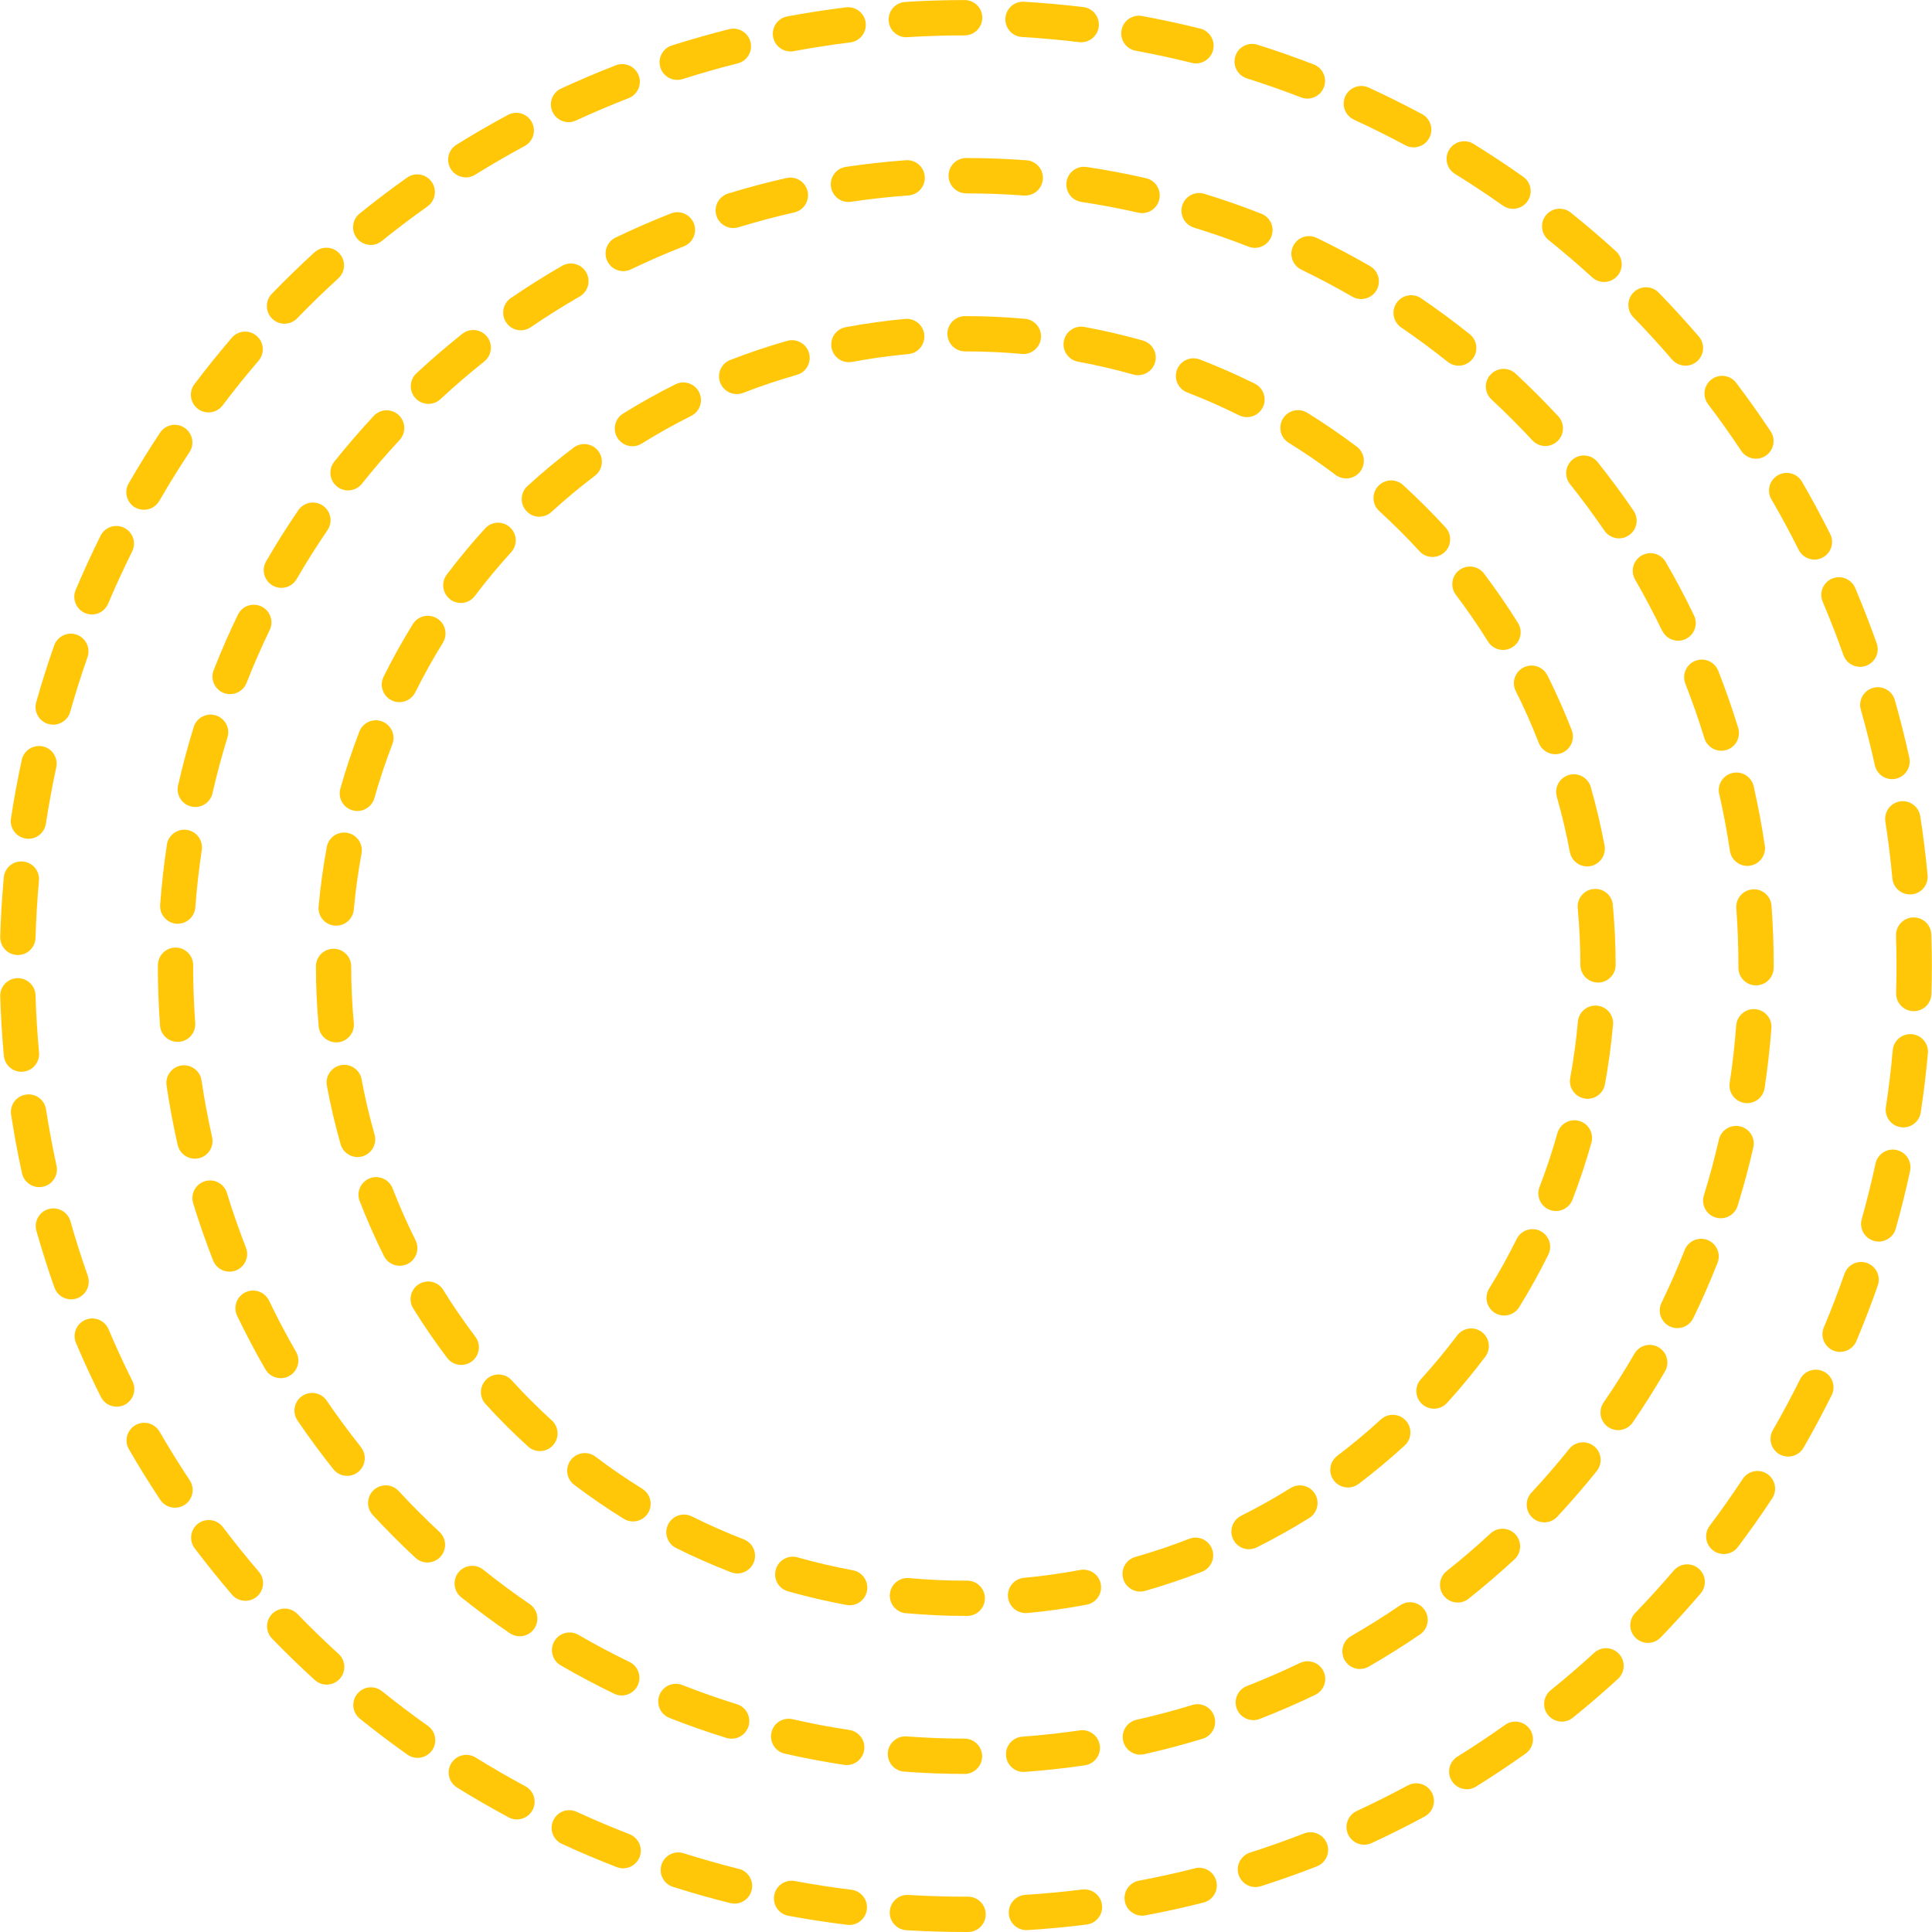 <?xml version="1.0" encoding="UTF-8"?><svg xmlns="http://www.w3.org/2000/svg" id="a62729dda143c1" viewBox="0 0 368.07 368.15" aria-hidden="true" width="368px" height="368px"><defs><linearGradient class="cerosgradient" data-cerosgradient="true" id="CerosGradient_idb2e38429c" gradientUnits="userSpaceOnUse" x1="50%" y1="100%" x2="50%" y2="0%"><stop offset="0%" stop-color="#d1d1d1"/><stop offset="100%" stop-color="#d1d1d1"/></linearGradient><linearGradient/><style>.b-62729dda143c1{fill:#ffc708;}</style></defs><path class="b-62729dda143c1" d="M25.71,96.69c.53,.31,1.11,.45,1.68,.45,1.16,0,2.29-.6,2.92-1.68,1.81-3.14,3.75-6.26,5.75-9.29,1.03-1.55,.6-3.64-.95-4.66-1.55-1.03-3.64-.6-4.66,.95-2.08,3.14-4.09,6.39-5.97,9.65-.93,1.61-.38,3.67,1.23,4.6Z"/><path class="b-62729dda143c1" d="M100.05,340.37c-3.19-1.72-6.38-3.56-9.46-5.47-1.58-.98-3.65-.49-4.63,1.09-.98,1.58-.49,3.65,1.09,4.63,3.2,1.99,6.51,3.9,9.82,5.68,.51,.27,1.05,.4,1.59,.4,1.2,0,2.36-.64,2.97-1.77,.88-1.64,.27-3.68-1.37-4.56Z"/><path class="b-62729dda143c1" d="M4.87,159.79c.17,.03,.34,.04,.51,.04,1.63,0,3.07-1.19,3.32-2.86,.55-3.59,1.22-7.2,1.98-10.74,.39-1.82-.76-3.61-2.57-4-1.81-.39-3.61,.76-4,2.57-.8,3.67-1.49,7.42-2.06,11.15-.28,1.84,.98,3.55,2.82,3.84Z"/><path class="b-62729dda143c1" d="M3.27,181.98s.07,0,.1,0c1.81,0,3.31-1.44,3.36-3.27,.11-3.63,.33-7.3,.65-10.9,.17-1.85-1.2-3.49-3.05-3.65-1.86-.16-3.49,1.2-3.65,3.05-.34,3.74-.57,7.54-.68,11.31-.05,1.86,1.41,3.41,3.26,3.46Z"/><path class="b-62729dda143c1" d="M9.18,137.96c.31,.09,.61,.13,.92,.13,1.47,0,2.82-.97,3.24-2.45,.99-3.49,2.09-6.99,3.29-10.41,.62-1.75-.31-3.67-2.06-4.29-1.75-.62-3.67,.31-4.29,2.06-1.25,3.55-2.4,7.19-3.42,10.81-.51,1.79,.53,3.65,2.32,4.15Z"/><path class="b-62729dda143c1" d="M70.59,46.68c.74,0,1.49-.24,2.11-.75,2.82-2.27,5.75-4.49,8.71-6.59,1.52-1.08,1.87-3.18,.8-4.69-1.08-1.52-3.18-1.87-4.69-.8-3.07,2.18-6.11,4.48-9.03,6.84-1.45,1.17-1.67,3.28-.51,4.73,.66,.82,1.64,1.25,2.62,1.25Z"/><path class="b-62729dda143c1" d="M37.66,77.91c.61,.46,1.32,.68,2.03,.68,1.02,0,2.03-.46,2.69-1.34,2.18-2.89,4.49-5.76,6.85-8.51,1.21-1.41,1.04-3.54-.37-4.74-1.41-1.21-3.54-1.05-4.74,.37-2.45,2.86-4.84,5.83-7.11,8.83-1.12,1.48-.83,3.59,.66,4.71Z"/><path class="b-62729dda143c1" d="M88.72,33.81c.61,0,1.22-.16,1.77-.51,3.08-1.91,6.25-3.75,9.44-5.47,1.64-.88,2.25-2.92,1.37-4.56-.88-1.64-2.92-2.25-4.56-1.37-3.31,1.78-6.61,3.69-9.8,5.68-1.58,.98-2.06,3.05-1.08,4.63,.64,1.03,1.74,1.59,2.86,1.59Z"/><path class="b-62729dda143c1" d="M54.16,61.68c.88,0,1.76-.34,2.42-1.02,2.52-2.6,5.16-5.16,7.84-7.61,1.37-1.25,1.47-3.38,.22-4.75-1.25-1.37-3.38-1.47-4.75-.22-2.78,2.54-5.51,5.19-8.13,7.9-1.29,1.33-1.26,3.46,.08,4.76,.65,.63,1.5,.95,2.34,.95Z"/><path class="b-62729dda143c1" d="M36.11,282.07c-2-3.02-3.94-6.14-5.75-9.27-.93-1.61-2.99-2.16-4.6-1.23-1.61,.93-2.16,2.99-1.23,4.6,1.88,3.25,3.89,6.49,5.97,9.63,.65,.98,1.72,1.5,2.81,1.5,.64,0,1.29-.18,1.86-.56,1.55-1.03,1.97-3.12,.94-4.66Z"/><path class="b-62729dda143c1" d="M4.36,204.21c1.85-.17,3.21-1.81,3.04-3.66-.33-3.6-.56-7.27-.67-10.9-.06-1.86-1.61-3.3-3.47-3.26-1.86,.06-3.32,1.61-3.26,3.47,.12,3.77,.35,7.57,.69,11.31,.16,1.75,1.63,3.06,3.35,3.06,.1,0,.21,0,.31-.01Z"/><path class="b-62729dda143c1" d="M42.42,290.98c-1.12-1.48-3.23-1.77-4.71-.65-1.48,1.12-1.78,3.23-.65,4.71,2.27,3,4.66,5.97,7.11,8.83,.67,.78,1.61,1.17,2.56,1.17,.77,0,1.55-.27,2.19-.81,1.41-1.21,1.57-3.33,.36-4.74-2.36-2.75-4.66-5.61-6.85-8.5Z"/><path class="b-62729dda143c1" d="M81.48,328.86c-2.96-2.1-5.9-4.32-8.72-6.59-1.45-1.17-3.57-.94-4.73,.51-1.17,1.45-.94,3.57,.51,4.73,2.93,2.36,5.97,4.66,9.05,6.84,.59,.42,1.27,.62,1.94,.62,1.05,0,2.09-.49,2.75-1.42,1.08-1.52,.72-3.62-.8-4.69Z"/><path class="b-62729dda143c1" d="M56.63,307.55c-1.29-1.33-3.42-1.37-4.76-.07-1.33,1.29-1.37,3.42-.07,4.76,2.62,2.7,5.36,5.36,8.14,7.89,.64,.59,1.46,.88,2.27,.88,.91,0,1.82-.37,2.49-1.1,1.25-1.37,1.15-3.5-.22-4.75-2.68-2.44-5.32-5-7.84-7.61Z"/><path class="b-62729dda143c1" d="M8.16,226.13c1.82-.4,2.97-2.19,2.57-4-.77-3.54-1.44-7.15-2-10.74-.28-1.84-2-3.09-3.84-2.81-1.84,.28-3.1,2-2.81,3.84,.57,3.73,1.27,7.47,2.07,11.14,.34,1.57,1.74,2.65,3.28,2.65,.24,0,.48-.02,.72-.08Z"/><path class="b-62729dda143c1" d="M25.2,263.19c-1.61-3.24-3.15-6.57-4.56-9.9-.73-1.71-2.7-2.51-4.41-1.79-1.71,.73-2.51,2.7-1.79,4.41,1.47,3.46,3.06,6.92,4.74,10.28,.59,1.18,1.78,1.86,3.01,1.86,.5,0,1.02-.11,1.5-.35,1.66-.83,2.34-2.85,1.51-4.51Z"/><path class="b-62729dda143c1" d="M16.69,243.12c-1.21-3.42-2.32-6.92-3.31-10.41-.51-1.79-2.37-2.82-4.16-2.32-1.79,.51-2.83,2.37-2.32,4.16,1.03,3.62,2.18,7.25,3.43,10.8,.49,1.38,1.79,2.25,3.17,2.25,.37,0,.75-.06,1.12-.19,1.75-.62,2.67-2.54,2.06-4.29Z"/><path class="b-62729dda143c1" d="M16.16,116.82c.43,.18,.87,.27,1.31,.27,1.31,0,2.56-.77,3.1-2.06,1.41-3.34,2.95-6.68,4.57-9.94,.83-1.66,.15-3.68-1.51-4.51-1.66-.83-3.68-.15-4.51,1.51-1.68,3.38-3.27,6.85-4.74,10.32-.72,1.71,.08,3.69,1.79,4.41Z"/><path class="b-62729dda143c1" d="M331.76,85.91c.65,.97,1.72,1.5,2.8,1.5,.64,0,1.29-.18,1.86-.56,1.55-1.03,1.97-3.12,.94-4.66-2.08-3.13-4.29-6.23-6.56-9.24-1.12-1.48-3.23-1.77-4.71-.65-1.48,1.12-1.77,3.23-.65,4.71,2.19,2.89,4.32,5.89,6.32,8.9Z"/><path class="b-62729dda143c1" d="M277.22,33.14c3.08,1.91,6.15,3.94,9.11,6.03,.59,.42,1.27,.62,1.94,.62,1.06,0,2.09-.5,2.75-1.42,1.07-1.52,.71-3.62-.81-4.69-3.08-2.18-6.26-4.28-9.46-6.26-1.58-.98-3.65-.49-4.63,1.09-.98,1.58-.49,3.65,1.09,4.63Z"/><path class="b-62729dda143c1" d="M337.52,95.17c1.82,3.13,3.56,6.36,5.18,9.6,.59,1.18,1.78,1.86,3.01,1.86,.51,0,1.02-.11,1.5-.36,1.66-.83,2.34-2.85,1.5-4.51-1.68-3.36-3.49-6.71-5.38-9.97-.93-1.61-2.99-2.16-4.6-1.22-1.61,.93-2.16,2.99-1.22,4.6Z"/><path class="b-62729dda143c1" d="M295.06,45.75c2.83,2.27,5.62,4.66,8.3,7.1,.64,.59,1.46,.88,2.26,.88,.91,0,1.83-.37,2.49-1.1,1.25-1.37,1.15-3.5-.22-4.75-2.78-2.53-5.68-5.01-8.62-7.37-1.45-1.16-3.57-.93-4.73,.51-1.16,1.45-.93,3.57,.51,4.73Z"/><path class="b-62729dda143c1" d="M318.58,68.51c.67,.77,1.61,1.17,2.55,1.17,.78,0,1.56-.27,2.19-.81,1.41-1.21,1.57-3.34,.36-4.74-2.45-2.85-5.02-5.67-7.65-8.37-1.29-1.33-3.43-1.36-4.76-.07s-1.36,3.43-.07,4.76c2.53,2.6,5.01,5.31,7.37,8.06Z"/><path class="b-62729dda143c1" d="M347.28,114.67c1.42,3.34,2.75,6.75,3.95,10.16,.49,1.38,1.79,2.24,3.17,2.24,.37,0,.75-.06,1.12-.19,1.75-.62,2.67-2.54,2.05-4.29-1.25-3.54-2.63-7.08-4.1-10.55-.73-1.71-2.7-2.51-4.41-1.78-1.71,.73-2.51,2.7-1.78,4.41Z"/><path class="b-62729dda143c1" d="M362.03,152.71c-1.84,.29-3.09,2-2.81,3.84,.56,3.58,1.01,7.23,1.34,10.84,.16,1.74,1.63,3.05,3.35,3.05,.1,0,.21,0,.32-.01,1.85-.17,3.21-1.81,3.04-3.66-.35-3.75-.82-7.53-1.4-11.25-.29-1.84-2.01-3.09-3.84-2.81Z"/><path class="b-62729dda143c1" d="M356.86,131.08c-1.79,.51-2.82,2.37-2.31,4.16,.99,3.48,1.89,7.04,2.67,10.59,.35,1.57,1.74,2.64,3.28,2.64,.24,0,.48-.03,.72-.08,1.82-.4,2.96-2.19,2.57-4.01-.81-3.68-1.74-7.38-2.77-10.99-.51-1.79-2.37-2.82-4.16-2.31Z"/><path class="b-62729dda143c1" d="M150.58,9.81c.2,0,.41-.02,.62-.06,3.56-.66,7.19-1.23,10.79-1.67,1.84-.23,3.15-1.91,2.93-3.75-.23-1.84-1.91-3.15-3.75-2.93-3.73,.46-7.5,1.04-11.2,1.73-1.83,.34-3.03,2.1-2.69,3.92,.3,1.62,1.71,2.75,3.3,2.75Z"/><path class="b-62729dda143c1" d="M257.96,22.81c3.29,1.51,6.59,3.15,9.79,4.87,.51,.27,1.05,.4,1.59,.4,1.2,0,2.36-.64,2.97-1.78,.88-1.64,.26-3.68-1.38-4.56-3.33-1.78-6.74-3.48-10.16-5.05-1.69-.77-3.69-.03-4.46,1.65-.77,1.69-.03,3.69,1.65,4.46Z"/><path class="b-62729dda143c1" d="M129.01,15.23c.34,0,.68-.05,1.02-.16,3.46-1.1,6.99-2.11,10.5-2.99,1.8-.45,2.9-2.28,2.44-4.08-.45-1.8-2.28-2.89-4.08-2.44-3.64,.92-7.31,1.96-10.9,3.1-1.77,.56-2.75,2.46-2.19,4.23,.46,1.43,1.78,2.34,3.2,2.34Z"/><path class="b-62729dda143c1" d="M172.65,7.08c.07,0,.14,0,.21,0,3.61-.22,7.29-.34,10.92-.34,1.86,0,3.36-1.51,3.36-3.37,0-1.86-1.51-3.36-3.36-3.36h0c-3.77,0-7.58,.12-11.33,.36-1.85,.11-3.27,1.71-3.15,3.57,.11,1.78,1.59,3.16,3.36,3.16Z"/><path class="b-62729dda143c1" d="M108.29,23.28c.47,0,.95-.1,1.41-.31,3.29-1.52,6.66-2.95,10.04-4.26,1.73-.67,2.59-2.62,1.92-4.35-.67-1.73-2.62-2.59-4.35-1.92-3.5,1.36-7,2.85-10.42,4.42-1.69,.78-2.42,2.78-1.65,4.46,.57,1.23,1.79,1.96,3.06,1.96Z"/><path class="b-62729dda143c1" d="M194.7,7.05c3.62,.22,7.28,.54,10.88,.98,.14,.02,.27,.02,.41,.02,1.68,0,3.13-1.25,3.34-2.96,.22-1.84-1.09-3.52-2.94-3.74-3.73-.45-7.53-.79-11.29-1.02-1.86-.11-3.45,1.3-3.56,3.16-.11,1.85,1.3,3.45,3.16,3.56Z"/><path class="b-62729dda143c1" d="M237.56,14.94c3.46,1.09,6.93,2.31,10.32,3.62,.4,.15,.81,.23,1.21,.23,1.35,0,2.63-.82,3.14-2.16,.67-1.73-.2-3.68-1.93-4.35-3.52-1.36-7.13-2.62-10.72-3.76-1.77-.56-3.66,.42-4.22,2.19-.56,1.77,.42,3.66,2.19,4.22Z"/><path class="b-62729dda143c1" d="M216.38,9.67c3.57,.66,7.16,1.43,10.67,2.31,.27,.07,.55,.1,.81,.1,1.51,0,2.88-1.02,3.26-2.55,.45-1.8-.65-3.63-2.45-4.08-3.65-.91-7.38-1.71-11.08-2.4-1.83-.34-3.58,.87-3.92,2.7-.34,1.83,.87,3.58,2.7,3.92Z"/><path class="b-62729dda143c1" d="M361.35,219.13c-1.81-.39-3.61,.76-4,2.58-.76,3.54-1.65,7.11-2.63,10.6-.5,1.79,.54,3.65,2.33,4.15,.3,.09,.61,.13,.91,.13,1.47,0,2.82-.97,3.24-2.45,1.02-3.62,1.94-7.32,2.73-11,.39-1.82-.76-3.61-2.58-4Z"/><path class="b-62729dda143c1" d="M206.21,360.05c-3.59,.45-7.25,.79-10.87,1.02-1.85,.12-3.26,1.71-3.15,3.57,.11,1.78,1.59,3.15,3.35,3.15,.07,0,.14,0,.21,0,3.76-.24,7.55-.59,11.28-1.06,1.84-.23,3.15-1.91,2.92-3.75-.23-1.84-1.91-3.15-3.75-2.92Z"/><path class="b-62729dda143c1" d="M162.2,360.1c-3.6-.44-7.23-1-10.79-1.66-1.83-.34-3.58,.87-3.92,2.7-.34,1.83,.87,3.58,2.7,3.92,3.7,.68,7.47,1.26,11.2,1.72,.14,.02,.28,.03,.41,.03,1.68,0,3.13-1.25,3.34-2.96,.23-1.84-1.09-3.52-2.93-3.75Z"/><path class="b-62729dda143c1" d="M184.42,361.42h-.43c-3.64,0-7.31-.11-10.92-.33-1.86-.12-3.45,1.3-3.56,3.16-.11,1.85,1.3,3.45,3.16,3.56,3.74,.23,7.55,.34,11.34,.34h.43c1.86,0,3.36-1.52,3.35-3.38,0-1.85-1.51-3.35-3.36-3.35Z"/><path class="b-62729dda143c1" d="M268.24,340.21c-3.19,1.72-6.47,3.36-9.75,4.89-1.69,.78-2.42,2.78-1.64,4.47,.57,1.23,1.79,1.95,3.06,1.95,.47,0,.95-.1,1.41-.31,3.41-1.58,6.82-3.28,10.12-5.07,1.63-.88,2.24-2.92,1.36-4.56-.88-1.63-2.92-2.24-4.56-1.36Z"/><path class="b-62729dda143c1" d="M227.66,356.02c-3.52,.89-7.1,1.68-10.67,2.35-1.83,.34-3.03,2.1-2.69,3.93,.3,1.62,1.72,2.74,3.3,2.74,.21,0,.41-.02,.62-.06,3.7-.69,7.42-1.51,11.07-2.44,1.8-.46,2.89-2.28,2.44-4.09-.46-1.8-2.29-2.89-4.09-2.44Z"/><path class="b-62729dda143c1" d="M318.91,299.26c-2.35,2.75-4.82,5.47-7.35,8.09-1.29,1.34-1.25,3.47,.08,4.76,.65,.63,1.5,.95,2.34,.95s1.76-.34,2.42-1.03c2.62-2.71,5.18-5.53,7.62-8.39,1.21-1.41,1.04-3.54-.37-4.74-1.41-1.21-3.54-1.04-4.74,.37Z"/><path class="b-62729dda143c1" d="M286.76,328.68c-2.95,2.1-6.01,4.14-9.08,6.05-1.58,.98-2.06,3.06-1.08,4.63,.64,1.02,1.74,1.59,2.86,1.59,.61,0,1.22-.16,1.77-.51,3.19-1.99,6.36-4.1,9.43-6.28,1.51-1.08,1.87-3.18,.79-4.69-1.08-1.51-3.18-1.87-4.69-.79Z"/><path class="b-62729dda143c1" d="M336.71,280.86c-1.55-1.02-3.64-.6-4.66,.95-2,3.02-4.12,6.03-6.3,8.93-1.12,1.48-.82,3.59,.66,4.71,.61,.46,1.32,.68,2.02,.68,1.02,0,2.03-.46,2.69-1.34,2.27-3.01,4.47-6.13,6.54-9.27,1.02-1.55,.6-3.64-.95-4.66Z"/><path class="b-62729dda143c1" d="M140.74,356.12c-3.51-.88-7.05-1.88-10.51-2.98-1.77-.56-3.66,.42-4.22,2.19-.56,1.77,.42,3.66,2.19,4.22,3.59,1.14,7.26,2.18,10.91,3.09,.27,.07,.55,.1,.82,.1,1.51,0,2.88-1.02,3.26-2.55,.45-1.8-.65-3.63-2.45-4.08Z"/><path class="b-62729dda143c1" d="M355.72,240.66c-1.76-.61-3.67,.31-4.29,2.07-1.2,3.43-2.52,6.86-3.93,10.21-.72,1.71,.08,3.69,1.8,4.41,.43,.18,.87,.26,1.3,.26,1.31,0,2.56-.77,3.1-2.06,1.46-3.47,2.84-7.04,4.08-10.6,.61-1.75-.31-3.67-2.07-4.29Z"/><path class="b-62729dda143c1" d="M303.73,314.96c-2.67,2.45-5.46,4.84-8.28,7.12-1.45,1.17-1.67,3.29-.5,4.73,.67,.82,1.64,1.25,2.62,1.25,.74,0,1.49-.24,2.11-.75,2.92-2.36,5.82-4.85,8.59-7.39,1.37-1.25,1.47-3.38,.21-4.75-1.25-1.37-3.38-1.47-4.75-.21Z"/><path class="b-62729dda143c1" d="M347.46,261.35c-1.66-.83-3.68-.15-4.51,1.52-1.61,3.25-3.35,6.49-5.16,9.64-.93,1.61-.37,3.67,1.24,4.6,.53,.3,1.11,.45,1.68,.45,1.16,0,2.3-.6,2.92-1.69,1.88-3.27,3.68-6.63,5.36-10.01,.83-1.66,.15-3.68-1.52-4.51Z"/><path class="b-62729dda143c1" d="M364.28,197.07c-1.85-.17-3.49,1.2-3.65,3.05-.32,3.62-.76,7.26-1.31,10.84-.28,1.84,.98,3.55,2.82,3.83,.17,.03,.34,.04,.51,.04,1.63,0,3.07-1.19,3.32-2.86,.56-3.71,1.02-7.5,1.36-11.25,.17-1.85-1.2-3.49-3.05-3.65Z"/><path class="b-62729dda143c1" d="M367.98,178.08c-.06-1.86-1.58-3.32-3.47-3.26-1.86,.06-3.31,1.61-3.26,3.47,.06,1.91,.09,3.85,.09,5.78,0,1.71-.02,3.44-.07,5.15-.05,1.86,1.41,3.41,3.27,3.46,.03,0,.06,0,.1,0,1.81,0,3.31-1.44,3.36-3.27,.05-1.77,.08-3.57,.08-5.34,0-2-.03-4.01-.1-6Z"/><path class="b-62729dda143c1" d="M119.91,349.51c-3.39-1.31-6.77-2.75-10.07-4.26-1.69-.78-3.69-.04-4.46,1.65-.78,1.69-.04,3.69,1.65,4.46,3.42,1.58,6.94,3.07,10.46,4.43,.4,.15,.81,.23,1.21,.23,1.35,0,2.62-.82,3.14-2.15,.67-1.73-.19-3.68-1.92-4.35Z"/><path class="b-62729dda143c1" d="M248.45,349.37c-3.38,1.32-6.84,2.54-10.29,3.65-1.77,.57-2.75,2.46-2.18,4.23,.46,1.43,1.78,2.34,3.2,2.34,.34,0,.69-.05,1.03-.16,3.58-1.15,7.18-2.42,10.69-3.79,1.73-.67,2.59-2.63,1.91-4.36-.68-1.73-2.62-2.59-4.36-1.91Z"/><path class="b-62729dda143c1" d="M279.81,304.64c2.99-2.38,5.93-4.9,8.74-7.5,1.36-1.26,1.45-3.39,.19-4.75-1.26-1.36-3.39-1.45-4.75-.19-2.68,2.48-5.5,4.9-8.36,7.17-1.45,1.16-1.7,3.27-.54,4.73,.66,.83,1.64,1.27,2.64,1.27,.73,0,1.47-.24,2.09-.73Z"/><path class="b-62729dda143c1" d="M140.67,43.31c3.49-1.07,7.07-2.02,10.64-2.83,1.81-.41,2.95-2.21,2.54-4.02s-2.21-2.95-4.02-2.54c-3.73,.84-7.48,1.84-11.13,2.96-1.78,.55-2.77,2.43-2.23,4.2,.44,1.45,1.78,2.38,3.22,2.38,.33,0,.66-.05,.99-.15Z"/><path class="b-62729dda143c1" d="M120.17,51.34c3.3-1.59,6.69-3.07,10.1-4.4,1.73-.68,2.58-2.63,1.91-4.36-.68-1.73-2.63-2.59-4.36-1.91-3.56,1.4-7.12,2.94-10.56,4.6-1.67,.81-2.38,2.82-1.57,4.49,.58,1.2,1.78,1.91,3.03,1.91,.49,0,.99-.11,1.46-.33Z"/><path class="b-62729dda143c1" d="M259.1,318.03c.57,0,1.15-.14,1.68-.45,3.31-1.91,6.59-3.96,9.76-6.12,1.54-1.04,1.94-3.14,.89-4.67-1.04-1.54-3.14-1.94-4.67-.89-3.03,2.06-6.17,4.03-9.33,5.85-1.61,.93-2.16,2.98-1.24,4.6,.62,1.08,1.75,1.69,2.92,1.69Z"/><path class="b-62729dda143c1" d="M184.07,36.85c3.67,0,7.37,.14,11.01,.41,.08,0,.17,0,.25,0,1.75,0,3.22-1.35,3.35-3.12,.14-1.85-1.25-3.47-3.11-3.6-3.8-.28-7.67-.43-11.5-.43h0c-1.86,0-3.36,1.51-3.36,3.36,0,1.86,1.5,3.37,3.36,3.37Z"/><path class="b-62729dda143c1" d="M238.79,327.78c.41,0,.82-.07,1.22-.23,3.56-1.39,7.12-2.93,10.57-4.59,1.68-.8,2.38-2.81,1.58-4.49-.8-1.68-2.81-2.38-4.49-1.58-3.3,1.58-6.7,3.06-10.11,4.39-1.73,.68-2.59,2.63-1.91,4.36,.52,1.33,1.79,2.14,3.14,2.14Z"/><path class="b-62729dda143c1" d="M161.63,38.49c.16,0,.33-.01,.5-.04,3.61-.54,7.29-.94,10.94-1.21,1.85-.14,3.25-1.75,3.11-3.6-.14-1.85-1.74-3.24-3.6-3.11-3.82,.28-7.66,.71-11.44,1.27-1.84,.27-3.11,1.98-2.83,3.82,.25,1.67,1.68,2.87,3.32,2.87Z"/><path class="b-62729dda143c1" d="M242.22,45.09c.68-1.73-.17-3.68-1.9-4.36-3.56-1.4-7.21-2.68-10.87-3.8-1.78-.55-3.66,.45-4.21,2.23-.55,1.78,.45,3.66,2.23,4.21,3.49,1.08,6.99,2.3,10.39,3.63,.4,.16,.82,.23,1.23,.23,1.34,0,2.61-.81,3.13-2.14Z"/><path class="b-62729dda143c1" d="M218.33,33.95c-3.72-.85-7.53-1.56-11.31-2.13-1.84-.28-3.55,.99-3.83,2.83-.27,1.84,.99,3.55,2.83,3.83,3.62,.54,7.26,1.23,10.82,2.04,.25,.06,.5,.09,.75,.09,1.54,0,2.92-1.06,3.28-2.62,.41-1.81-.72-3.62-2.53-4.03Z"/><path class="b-62729dda143c1" d="M75.93,79.09c-1.36-1.27-3.49-1.19-4.76,.17-2.6,2.8-5.13,5.73-7.52,8.72-1.16,1.45-.92,3.57,.53,4.73,.62,.5,1.36,.74,2.1,.74,.99,0,1.97-.43,2.63-1.26,2.28-2.86,4.7-5.66,7.19-8.34,1.27-1.36,1.19-3.49-.17-4.76Z"/><path class="b-62729dda143c1" d="M310.36,102c1.54-1.05,1.93-3.14,.88-4.68-2.15-3.16-4.46-6.27-6.84-9.26-1.16-1.45-3.28-1.69-4.73-.53-1.45,1.16-1.69,3.28-.53,4.73,2.28,2.86,4.48,5.84,6.55,8.86,.65,.95,1.71,1.47,2.78,1.47,.65,0,1.31-.19,1.89-.59Z"/><path class="b-62729dda143c1" d="M316.7,120.18c.58,1.2,1.78,1.91,3.03,1.91,.49,0,.99-.11,1.46-.33,1.67-.81,2.38-2.82,1.57-4.49-1.66-3.45-3.47-6.87-5.39-10.18-.93-1.61-2.99-2.16-4.6-1.23-1.61,.93-2.16,2.99-1.23,4.6,1.83,3.17,3.56,6.44,5.15,9.74Z"/><path class="b-62729dda143c1" d="M294.24,290.09c.9,0,1.8-.36,2.46-1.07,2.6-2.8,5.14-5.73,7.53-8.71,1.16-1.45,.93-3.57-.52-4.73-1.45-1.16-3.57-.93-4.73,.52-2.28,2.85-4.71,5.65-7.2,8.33-1.27,1.36-1.19,3.49,.17,4.76,.65,.6,1.47,.9,2.29,.9Z"/><path class="b-62729dda143c1" d="M283.99,71.37c-1.26,1.36-1.19,3.49,.18,4.75,2.68,2.49,5.3,5.11,7.79,7.79,.66,.71,1.56,1.08,2.47,1.08,.82,0,1.64-.3,2.29-.9,1.36-1.26,1.44-3.39,.18-4.76-2.6-2.8-5.34-5.54-8.14-8.14-1.36-1.26-3.49-1.19-4.75,.18Z"/><path class="b-62729dda143c1" d="M327.37,127.82c-.68-1.73-2.63-2.58-4.36-1.9-1.73,.68-2.58,2.63-1.9,4.36,1.34,3.41,2.56,6.91,3.63,10.4,.45,1.45,1.78,2.38,3.22,2.38,.33,0,.66-.05,.99-.15,1.78-.55,2.77-2.43,2.23-4.21-1.13-3.66-2.4-7.32-3.8-10.88Z"/><path class="b-62729dda143c1" d="M262.26,55.31c.93-1.61,.38-3.67-1.23-4.6-3.31-1.91-6.73-3.72-10.17-5.38-1.67-.81-3.69-.1-4.49,1.57-.81,1.67-.1,3.68,1.57,4.49,3.29,1.59,6.56,3.32,9.72,5.15,.53,.31,1.11,.45,1.68,.45,1.16,0,2.29-.6,2.92-1.68Z"/><path class="b-62729dda143c1" d="M280.55,68.41c1.16-1.45,.92-3.57-.53-4.73-2.99-2.39-6.1-4.69-9.26-6.84-1.53-1.05-3.63-.65-4.68,.88-1.05,1.53-.65,3.63,.88,4.68,3.02,2.06,5.99,4.26,8.85,6.54,.62,.5,1.36,.74,2.1,.74,.99,0,1.97-.43,2.63-1.27Z"/><path class="b-62729dda143c1" d="M336.21,207.35c.57-3.77,1.01-7.62,1.3-11.44,.14-1.85-1.25-3.47-3.1-3.61-1.85-.15-3.47,1.25-3.61,3.1-.28,3.65-.69,7.33-1.24,10.94-.28,1.84,.99,3.55,2.82,3.83,.17,.03,.34,.04,.51,.04,1.64,0,3.07-1.19,3.32-2.86Z"/><path class="b-62729dda143c1" d="M337.95,184.08c0-3.83-.14-7.7-.42-11.5-.14-1.85-1.75-3.25-3.6-3.11-1.85,.14-3.24,1.75-3.11,3.6,.27,3.63,.4,7.34,.4,10.99v.35c0,1.86,1.51,3.36,3.36,3.36s3.36-1.51,3.36-3.36v-.34Z"/><path class="b-62729dda143c1" d="M317.23,261.33c.93-1.61,.39-3.67-1.22-4.6-1.61-.94-3.67-.39-4.6,1.22-1.83,3.16-3.81,6.29-5.88,9.3-1.05,1.53-.66,3.63,.87,4.68,.58,.4,1.24,.59,1.9,.59,1.07,0,2.13-.51,2.78-1.46,2.16-3.15,4.23-6.43,6.15-9.73Z"/><path class="b-62729dda143c1" d="M327.57,151.31c.81,3.56,1.49,7.2,2.03,10.82,.25,1.67,1.69,2.87,3.32,2.87,.17,0,.33-.01,.5-.04,1.84-.27,3.11-1.99,2.83-3.82-.56-3.78-1.28-7.59-2.12-11.31-.41-1.81-2.21-2.95-4.03-2.54-1.81,.41-2.95,2.21-2.54,4.02Z"/><path class="b-62729dda143c1" d="M318.13,252.74c.47,.23,.97,.34,1.46,.34,1.25,0,2.45-.7,3.03-1.9,1.67-3.44,3.22-6.99,4.62-10.53,.68-1.73-.17-3.68-1.89-4.36-1.73-.68-3.68,.17-4.36,1.89-1.34,3.39-2.82,6.78-4.42,10.07-.81,1.67-.11,3.69,1.56,4.5Z"/><path class="b-62729dda143c1" d="M331.07,229.78c1.13-3.65,2.14-7.39,2.99-11.12,.42-1.81-.72-3.62-2.53-4.03-1.81-.41-3.62,.72-4.03,2.53-.82,3.56-1.78,7.14-2.86,10.63-.55,1.77,.44,3.66,2.22,4.21,.33,.1,.67,.15,1,.15,1.44,0,2.77-.93,3.21-2.37Z"/><path class="b-62729dda143c1" d="M195,337.64c.08,0,.16,0,.25,0,3.82-.28,7.67-.7,11.44-1.25,1.84-.27,3.11-1.98,2.84-3.82-.27-1.84-1.99-3.11-3.82-2.84-3.61,.53-7.29,.93-10.94,1.2-1.85,.13-3.25,1.74-3.11,3.6,.13,1.77,1.6,3.12,3.35,3.12Z"/><path class="b-62729dda143c1" d="M31.76,160.97c-.57,3.77-1,7.62-1.28,11.44-.14,1.85,1.25,3.47,3.1,3.61,.08,0,.17,0,.25,0,1.74,0,3.22-1.35,3.35-3.11,.27-3.65,.69-7.33,1.23-10.94,.28-1.84-.99-3.55-2.83-3.83-1.84-.27-3.55,.99-3.83,2.83Z"/><path class="b-62729dda143c1" d="M101.1,62.35c3.02-2.06,6.16-4.03,9.33-5.86,1.61-.93,2.16-2.99,1.23-4.6-.93-1.61-2.99-2.16-4.6-1.23-3.31,1.91-6.59,3.97-9.75,6.13-1.54,1.05-1.93,3.14-.88,4.68,.65,.96,1.71,1.47,2.78,1.47,.65,0,1.31-.19,1.89-.59Z"/><path class="b-62729dda143c1" d="M30.04,184.08c0,3.77,.14,7.59,.41,11.33,.13,1.77,1.6,3.12,3.35,3.12,.08,0,.16,0,.25,0,1.85-.13,3.25-1.75,3.11-3.6-.26-3.58-.39-7.23-.39-10.82v-.19c0-1.86-1.51-3.36-3.36-3.36s-3.36,1.51-3.36,3.36v.16Z"/><path class="b-62729dda143c1" d="M37.17,153.78c1.54,0,2.92-1.06,3.28-2.62,.81-3.56,1.77-7.14,2.85-10.63,.55-1.78-.45-3.66-2.22-4.21-1.78-.55-3.66,.45-4.21,2.22-1.13,3.65-2.13,7.4-2.98,11.12-.41,1.81,.72,3.62,2.53,4.03,.25,.06,.5,.09,.75,.09Z"/><path class="b-62729dda143c1" d="M127.52,327.36c3.56,1.4,7.21,2.68,10.86,3.81,.33,.1,.67,.15,1,.15,1.44,0,2.77-.93,3.21-2.37,.55-1.78-.44-3.66-2.22-4.21-3.49-1.08-6.98-2.31-10.39-3.65-1.73-.68-3.68,.17-4.36,1.9-.68,1.73,.17,3.68,1.9,4.36Z"/><path class="b-62729dda143c1" d="M217.26,334.35c.24,0,.49-.03,.74-.08,3.73-.84,7.48-1.83,11.13-2.95,1.78-.54,2.78-2.42,2.23-4.2-.54-1.78-2.43-2.78-4.2-2.23-3.49,1.07-7.07,2.02-10.64,2.82-1.81,.41-2.95,2.21-2.54,4.02,.35,1.56,1.74,2.63,3.28,2.63Z"/><path class="b-62729dda143c1" d="M51.9,111.57c.53,.31,1.11,.45,1.68,.45,1.16,0,2.29-.6,2.91-1.68,1.83-3.16,3.81-6.29,5.87-9.31,1.05-1.53,.66-3.63-.88-4.68-1.53-1.05-3.63-.66-4.68,.88-2.16,3.15-4.22,6.43-6.13,9.74-.93,1.61-.38,3.67,1.23,4.6Z"/><path class="b-62729dda143c1" d="M149.5,334.16c3.72,.85,7.53,1.57,11.31,2.14,.17,.03,.34,.04,.5,.04,1.64,0,3.07-1.2,3.32-2.86,.28-1.84-.99-3.55-2.83-3.83-3.62-.54-7.25-1.23-10.81-2.05-1.82-.42-3.62,.72-4.03,2.53-.41,1.81,.72,3.62,2.53,4.03Z"/><path class="b-62729dda143c1" d="M100.89,305.66c-3.02-2.06-5.99-4.27-8.84-6.55-1.45-1.16-3.57-.93-4.73,.52-1.16,1.45-.93,3.57,.52,4.73,2.98,2.39,6.09,4.69,9.25,6.85,.58,.4,1.24,.59,1.9,.59,1.07,0,2.13-.51,2.78-1.46,1.05-1.53,.66-3.63-.88-4.68Z"/><path class="b-62729dda143c1" d="M49.78,115.57c-1.67-.81-3.69-.11-4.49,1.57-1.66,3.44-3.21,6.98-4.61,10.54-.68,1.73,.17,3.68,1.9,4.36,.4,.16,.82,.23,1.23,.23,1.34,0,2.61-.81,3.13-2.13,1.34-3.4,2.82-6.79,4.41-10.08,.81-1.67,.11-3.69-1.57-4.49Z"/><path class="b-62729dda143c1" d="M33.82,218.17c.35,1.56,1.74,2.62,3.28,2.62,.25,0,.49-.03,.74-.08,1.81-.41,2.95-2.21,2.54-4.02-.8-3.56-1.48-7.2-2.02-10.82-.27-1.84-1.99-3.1-3.82-2.84-1.84,.27-3.11,1.98-2.84,3.82,.56,3.78,1.27,7.59,2.11,11.32Z"/><path class="b-62729dda143c1" d="M40.56,240.18c.52,1.33,1.79,2.14,3.13,2.14,.41,0,.82-.07,1.22-.23,1.73-.68,2.59-2.63,1.91-4.36-1.33-3.41-2.55-6.91-3.62-10.41-.54-1.78-2.43-2.78-4.2-2.23-1.78,.54-2.78,2.43-2.23,4.2,1.12,3.66,2.4,7.32,3.79,10.89Z"/><path class="b-62729dda143c1" d="M172.25,337.59c3.8,.29,7.67,.43,11.5,.44h0c1.86,0,3.36-1.5,3.36-3.36,0-1.86-1.5-3.37-3.36-3.37-3.67,0-7.37-.15-11-.42-1.86-.14-3.47,1.25-3.61,3.1-.14,1.85,1.25,3.47,3.1,3.61Z"/><path class="b-62729dda143c1" d="M106.82,317.35c3.31,1.92,6.72,3.73,10.16,5.39,.47,.23,.97,.34,1.46,.34,1.25,0,2.45-.7,3.03-1.9,.81-1.67,.11-3.69-1.56-4.49-3.29-1.59-6.56-3.32-9.72-5.16-1.61-.93-3.67-.39-4.6,1.22-.93,1.61-.38,3.67,1.22,4.6Z"/><path class="b-62729dda143c1" d="M53.45,262.62c.57,0,1.15-.14,1.68-.45,1.61-.93,2.16-2.99,1.23-4.6-1.83-3.17-3.56-6.45-5.14-9.74-.8-1.67-2.81-2.38-4.49-1.58-1.67,.8-2.38,2.82-1.58,4.49,1.66,3.45,3.47,6.88,5.38,10.19,.62,1.08,1.75,1.68,2.92,1.68Z"/><path class="b-62729dda143c1" d="M68.76,275.77c-2.28-2.86-4.48-5.84-6.54-8.87-1.05-1.54-3.14-1.93-4.68-.89-1.54,1.05-1.93,3.14-.89,4.68,2.15,3.16,4.45,6.28,6.83,9.27,.66,.83,1.64,1.27,2.63,1.27,.73,0,1.47-.24,2.09-.73,1.45-1.16,1.69-3.27,.54-4.73Z"/><path class="b-62729dda143c1" d="M75.93,284.12c-1.26-1.36-3.39-1.45-4.76-.18-1.36,1.26-1.44,3.39-.18,4.75,2.6,2.8,5.33,5.55,8.13,8.15,.65,.6,1.47,.9,2.29,.9,.9,0,1.8-.36,2.46-1.07,1.27-1.36,1.19-3.49-.17-4.76-2.68-2.49-5.29-5.11-7.78-7.8Z"/><path class="b-62729dda143c1" d="M81.6,76.96c.82,0,1.64-.3,2.29-.9,2.68-2.49,5.49-4.9,8.35-7.18,1.45-1.16,1.69-3.28,.53-4.73-1.16-1.45-3.28-1.69-4.73-.53-2.99,2.38-5.93,4.91-8.73,7.51-1.36,1.26-1.44,3.39-.18,4.75,.66,.72,1.56,1.08,2.47,1.08Z"/><path class="b-62729dda143c1" d="M270.45,105.04c.66,.73,1.57,1.09,2.48,1.09,.81,0,1.62-.29,2.27-.88,1.37-1.25,1.47-3.38,.21-4.75-2.56-2.8-5.29-5.52-8.1-8.08-1.37-1.25-3.5-1.15-4.75,.23-1.25,1.37-1.15,3.5,.23,4.75,2.66,2.42,5.24,4.99,7.66,7.64Z"/><path class="b-62729dda143c1" d="M258.51,85.12c-3.04-2.29-6.21-4.46-9.44-6.46-1.58-.98-3.65-.49-4.63,1.09-.98,1.58-.49,3.65,1.09,4.63,3.05,1.89,6.06,3.94,8.93,6.11,.61,.46,1.32,.68,2.02,.68,1.02,0,2.03-.46,2.69-1.34,1.12-1.48,.82-3.59-.66-4.71Z"/><path class="b-62729dda143c1" d="M87.85,260.09c.71,0,1.42-.22,2.03-.68,1.48-1.12,1.77-3.23,.65-4.71-2.17-2.86-4.23-5.86-6.12-8.92-.98-1.58-3.05-2.06-4.63-1.08-1.58,.98-2.06,3.05-1.08,4.63,2,3.23,4.18,6.4,6.47,9.43,.66,.88,1.67,1.33,2.69,1.33Z"/><path class="b-62729dda143c1" d="M105.1,270.66c-2.66-2.42-5.23-4.99-7.65-7.65-1.25-1.37-3.38-1.47-4.75-.22-1.37,1.25-1.47,3.38-.22,4.75,2.56,2.81,5.28,5.53,8.09,8.09,.65,.59,1.46,.88,2.27,.88,.91,0,1.82-.37,2.49-1.1,1.25-1.37,1.15-3.5-.22-4.75Z"/><path class="b-62729dda143c1" d="M162.47,299.22c-3.54-.66-7.08-1.48-10.53-2.46-1.78-.5-3.65,.53-4.15,2.32-.51,1.79,.53,3.65,2.32,4.15,3.65,1.03,7.4,1.91,11.14,2.6,.21,.04,.41,.06,.62,.06,1.59,0,3-1.13,3.3-2.75,.34-1.83-.87-3.58-2.7-3.92Z"/><path class="b-62729dda143c1" d="M305.79,206.61c.68-3.73,1.2-7.54,1.54-11.33,.17-1.85-1.2-3.49-3.05-3.65-1.85-.16-3.49,1.2-3.65,3.05-.32,3.58-.81,7.19-1.46,10.72-.34,1.83,.87,3.58,2.7,3.92,.2,.04,.41,.06,.61,.06,1.59,0,3.01-1.14,3.31-2.76Z"/><path class="b-62729dda143c1" d="M284.82,250.18c.55,.34,1.16,.5,1.76,.5,1.13,0,2.23-.57,2.87-1.6,2-3.24,3.87-6.6,5.55-10,.83-1.66,.14-3.68-1.52-4.51-1.66-.82-3.68-.15-4.51,1.52-1.59,3.22-3.36,6.4-5.25,9.46-.98,1.58-.49,3.65,1.1,4.63Z"/><path class="b-62729dda143c1" d="M122.35,283.69c-3.05-1.89-6.05-3.95-8.92-6.12-1.48-1.12-3.59-.83-4.71,.66-1.12,1.48-.83,3.59,.66,4.71,3.03,2.29,6.21,4.47,9.43,6.47,.55,.34,1.16,.51,1.77,.51,1.13,0,2.23-.57,2.86-1.59,.98-1.58,.49-3.65-1.09-4.63Z"/><path class="b-62729dda143c1" d="M293.32,226.19c-.67,1.73,.2,3.68,1.93,4.35,.4,.15,.81,.23,1.21,.23,1.35,0,2.63-.82,3.14-2.16,1.37-3.55,2.58-7.2,3.61-10.86,.5-1.79-.54-3.65-2.33-4.15-1.79-.51-3.65,.54-4.15,2.33-.97,3.46-2.12,6.91-3.41,10.26Z"/><path class="b-62729dda143c1" d="M294.81,128.68c-.83-1.66-2.85-2.34-4.51-1.5-1.66,.83-2.34,2.85-1.5,4.51,1.61,3.21,3.08,6.54,4.38,9.88,.52,1.33,1.79,2.15,3.14,2.15,.41,0,.82-.07,1.22-.23,1.73-.67,2.59-2.62,1.92-4.36-1.38-3.54-2.94-7.06-4.64-10.45Z"/><path class="b-62729dda143c1" d="M302.4,165.1c.21,0,.41-.02,.62-.06,1.83-.34,3.03-2.1,2.69-3.93-.7-3.73-1.58-7.48-2.62-11.13-.51-1.79-2.37-2.82-4.16-2.31-1.79,.51-2.82,2.37-2.31,4.16,.99,3.46,1.82,7,2.48,10.52,.3,1.62,1.72,2.75,3.3,2.75Z"/><path class="b-62729dda143c1" d="M141.69,293.33c-3.35-1.3-6.68-2.77-9.9-4.37-1.66-.83-3.68-.15-4.51,1.51-.83,1.66-.15,3.68,1.51,4.51,3.4,1.7,6.93,3.25,10.47,4.62,.4,.15,.81,.23,1.21,.23,1.35,0,2.62-.82,3.14-2.15,.67-1.73-.19-3.68-1.92-4.35Z"/><path class="b-62729dda143c1" d="M307.3,172.44c-.17-1.85-1.81-3.22-3.66-3.04-1.85,.17-3.21,1.81-3.04,3.66,.33,3.57,.5,7.21,.51,10.81,0,1.86,1.51,3.36,3.36,3.36h0c1.86,0,3.36-1.51,3.36-3.37,0-3.81-.19-7.65-.54-11.42Z"/><path class="b-62729dda143c1" d="M283.51,122.26c.64,1.02,1.74,1.59,2.86,1.59,.61,0,1.22-.16,1.77-.51,1.58-.98,2.06-3.06,1.08-4.63-2.01-3.22-4.19-6.39-6.48-9.42-1.12-1.48-3.23-1.77-4.71-.65-1.48,1.12-1.77,3.23-.65,4.71,2.17,2.86,4.23,5.86,6.13,8.91Z"/><path class="b-62729dda143c1" d="M161.72,69.02c.2,0,.41-.02,.62-.06,3.53-.66,7.13-1.16,10.71-1.49,1.85-.17,3.21-1.81,3.04-3.66-.17-1.85-1.81-3.21-3.66-3.04-3.79,.35-7.6,.88-11.33,1.58-1.83,.34-3.03,2.1-2.69,3.92,.3,1.62,1.71,2.75,3.3,2.75Z"/><path class="b-62729dda143c1" d="M140.34,75.1c.4,0,.82-.07,1.22-.23,3.35-1.3,6.8-2.46,10.25-3.44,1.79-.51,2.82-2.37,2.31-4.16-.51-1.79-2.37-2.82-4.16-2.32-3.65,1.04-7.3,2.27-10.84,3.64-1.73,.67-2.59,2.62-1.92,4.35,.52,1.33,1.79,2.15,3.14,2.15Z"/><path class="b-62729dda143c1" d="M73.12,239.34c.59,1.18,1.78,1.86,3.01,1.86,.5,0,1.02-.11,1.5-.35,1.66-.83,2.34-2.85,1.51-4.51-1.6-3.22-3.07-6.54-4.37-9.89-.67-1.73-2.62-2.59-4.35-1.92-1.73,.67-2.59,2.62-1.92,4.35,1.37,3.54,2.93,7.06,4.62,10.46Z"/><path class="b-62729dda143c1" d="M258.85,282.77c3.03-2.3,5.98-4.76,8.78-7.33,1.37-1.25,1.46-3.38,.21-4.75-1.25-1.37-3.38-1.46-4.75-.21-2.65,2.43-5.44,4.76-8.31,6.93-1.48,1.12-1.77,3.23-.64,4.71,.66,.87,1.67,1.33,2.68,1.33,.71,0,1.42-.22,2.03-.69Z"/><path class="b-62729dda143c1" d="M83.25,117.85c-1.58-.98-3.66-.49-4.63,1.09-2,3.23-3.87,6.6-5.56,10-.83,1.66-.15,3.68,1.51,4.51,.48,.24,.99,.35,1.5,.35,1.24,0,2.43-.68,3.02-1.87,1.6-3.21,3.37-6.39,5.26-9.45,.98-1.58,.49-3.65-1.09-4.63Z"/><path class="b-62729dda143c1" d="M120.46,85.04c.61,0,1.22-.16,1.77-.51,3.05-1.9,6.23-3.67,9.44-5.28,1.66-.83,2.34-2.85,1.51-4.51-.83-1.66-2.85-2.34-4.51-1.51-3.4,1.7-6.76,3.57-9.98,5.58-1.58,.98-2.06,3.06-1.08,4.63,.64,1.03,1.74,1.59,2.86,1.59Z"/><path class="b-62729dda143c1" d="M60.68,195.57c.16,1.75,1.63,3.06,3.35,3.06,.1,0,.21,0,.31-.01,1.85-.17,3.21-1.81,3.04-3.66-.33-3.57-.49-7.2-.5-10.81,0-1.86-1.51-3.36-3.36-3.36h0c-1.86,0-3.36,1.51-3.36,3.37,0,3.81,.18,7.65,.53,11.42Z"/><path class="b-62729dda143c1" d="M64.86,218.03c.42,1.48,1.77,2.45,3.23,2.45,.3,0,.61-.04,.92-.13,1.79-.51,2.83-2.37,2.32-4.16-.98-3.45-1.81-7-2.47-10.53-.34-1.83-2.1-3.03-3.92-2.69-1.83,.34-3.03,2.1-2.69,3.92,.69,3.74,1.57,7.48,2.61,11.14Z"/><path class="b-62729dda143c1" d="M60.67,172.73c-.17,1.85,1.2,3.49,3.05,3.65,.1,0,.21,.01,.31,.01,1.72,0,3.19-1.31,3.35-3.06,.33-3.58,.82-7.19,1.47-10.71,.34-1.83-.87-3.58-2.7-3.92-1.83-.34-3.58,.87-3.92,2.7-.69,3.73-1.21,7.54-1.56,11.33Z"/><path class="b-62729dda143c1" d="M85.74,114.22c.61,.46,1.32,.68,2.02,.68,1.02,0,2.03-.46,2.69-1.34,2.16-2.87,4.49-5.67,6.91-8.33,1.25-1.37,1.15-3.5-.22-4.75-1.37-1.25-3.5-1.15-4.75,.22-2.56,2.81-5.02,5.77-7.3,8.8-1.12,1.48-.82,3.59,.66,4.71Z"/><path class="b-62729dda143c1" d="M102.74,98.46c.81,0,1.62-.29,2.27-.88,2.65-2.42,5.45-4.75,8.31-6.92,1.48-1.12,1.77-3.23,.65-4.71-1.12-1.48-3.23-1.77-4.71-.65-3.03,2.29-5.98,4.75-8.79,7.32-1.37,1.25-1.47,3.38-.21,4.75,.66,.73,1.57,1.1,2.49,1.1Z"/><path class="b-62729dda143c1" d="M228.6,68.5c-1.73-.67-3.68,.2-4.35,1.93-.67,1.73,.2,3.68,1.93,4.35,3.35,1.29,6.68,2.76,9.9,4.36,.48,.24,.99,.35,1.49,.35,1.24,0,2.43-.69,3.02-1.87,.83-1.66,.15-3.68-1.52-4.51-3.41-1.69-6.93-3.24-10.47-4.61Z"/><path class="b-62729dda143c1" d="M64.82,150.26c-.51,1.79,.53,3.65,2.32,4.15,.31,.09,.61,.13,.92,.13,1.47,0,2.82-.97,3.24-2.45,.98-3.46,2.13-6.91,3.42-10.26,.67-1.73-.19-3.68-1.93-4.35-1.73-.67-3.68,.19-4.35,1.93-1.37,3.54-2.59,7.19-3.62,10.85Z"/><path class="b-62729dda143c1" d="M216.83,71.49c1.47,0,2.82-.97,3.24-2.45,.5-1.79-.54-3.65-2.33-4.15-3.66-1.03-7.4-1.9-11.14-2.59-1.83-.34-3.58,.87-3.92,2.7-.34,1.83,.87,3.58,2.7,3.92,3.53,.65,7.08,1.47,10.53,2.45,.31,.09,.61,.13,.92,.13Z"/><path class="b-62729dda143c1" d="M237.95,295.21c.51,0,1.02-.12,1.51-.36,3.4-1.7,6.75-3.58,9.98-5.59,1.58-.98,2.06-3.06,1.08-4.63-.98-1.58-3.06-2.06-4.63-1.08-3.05,1.9-6.22,3.68-9.43,5.29-1.66,.83-2.33,2.85-1.5,4.52,.59,1.18,1.78,1.86,3.01,1.86Z"/><path class="b-62729dda143c1" d="M282.99,258.53c1.12-1.48,.82-3.59-.66-4.71-1.48-1.12-3.59-.82-4.71,.66-2.16,2.87-4.48,5.67-6.9,8.33-1.25,1.38-1.15,3.5,.23,4.75,.64,.59,1.45,.87,2.26,.87,.92,0,1.83-.37,2.49-1.1,2.56-2.81,5.01-5.78,7.29-8.81Z"/><path class="b-62729dda143c1" d="M194.97,67.46c1.72,0,3.19-1.32,3.35-3.06,.17-1.85-1.2-3.49-3.05-3.65-3.72-.34-7.52-.51-11.28-.51h-.14c-1.86,0-3.36,1.51-3.36,3.36s1.51,3.36,3.36,3.36h.14c3.56,0,7.15,.16,10.67,.48,.1,0,.2,.01,.31,.01Z"/><path class="b-62729dda143c1" d="M195.39,307.38c.1,0,.21,0,.32-.01,3.79-.35,7.6-.89,11.32-1.59,1.83-.34,3.03-2.1,2.69-3.93-.34-1.83-2.1-3.02-3.93-2.69-3.52,.66-7.13,1.17-10.71,1.5-1.85,.17-3.21,1.81-3.04,3.66,.16,1.74,1.63,3.05,3.35,3.05Z"/><path class="b-62729dda143c1" d="M172.58,307.4c3.77,.34,7.61,.52,11.42,.52h.28c1.86,0,3.36-1.51,3.36-3.36s-1.51-3.36-3.36-3.36h-.28c-3.61,0-7.24-.16-10.81-.49-1.85-.17-3.49,1.19-3.66,3.04-.17,1.85,1.19,3.49,3.04,3.66Z"/><path class="b-62729dda143c1" d="M217.23,303.28c.31,0,.62-.04,.93-.13,3.66-1.05,7.3-2.27,10.84-3.65,1.73-.67,2.59-2.63,1.91-4.36-.67-1.73-2.62-2.59-4.36-1.91-3.34,1.3-6.79,2.47-10.25,3.45-1.79,.51-2.82,2.37-2.31,4.16,.42,1.48,1.77,2.44,3.23,2.44Z"/></svg>